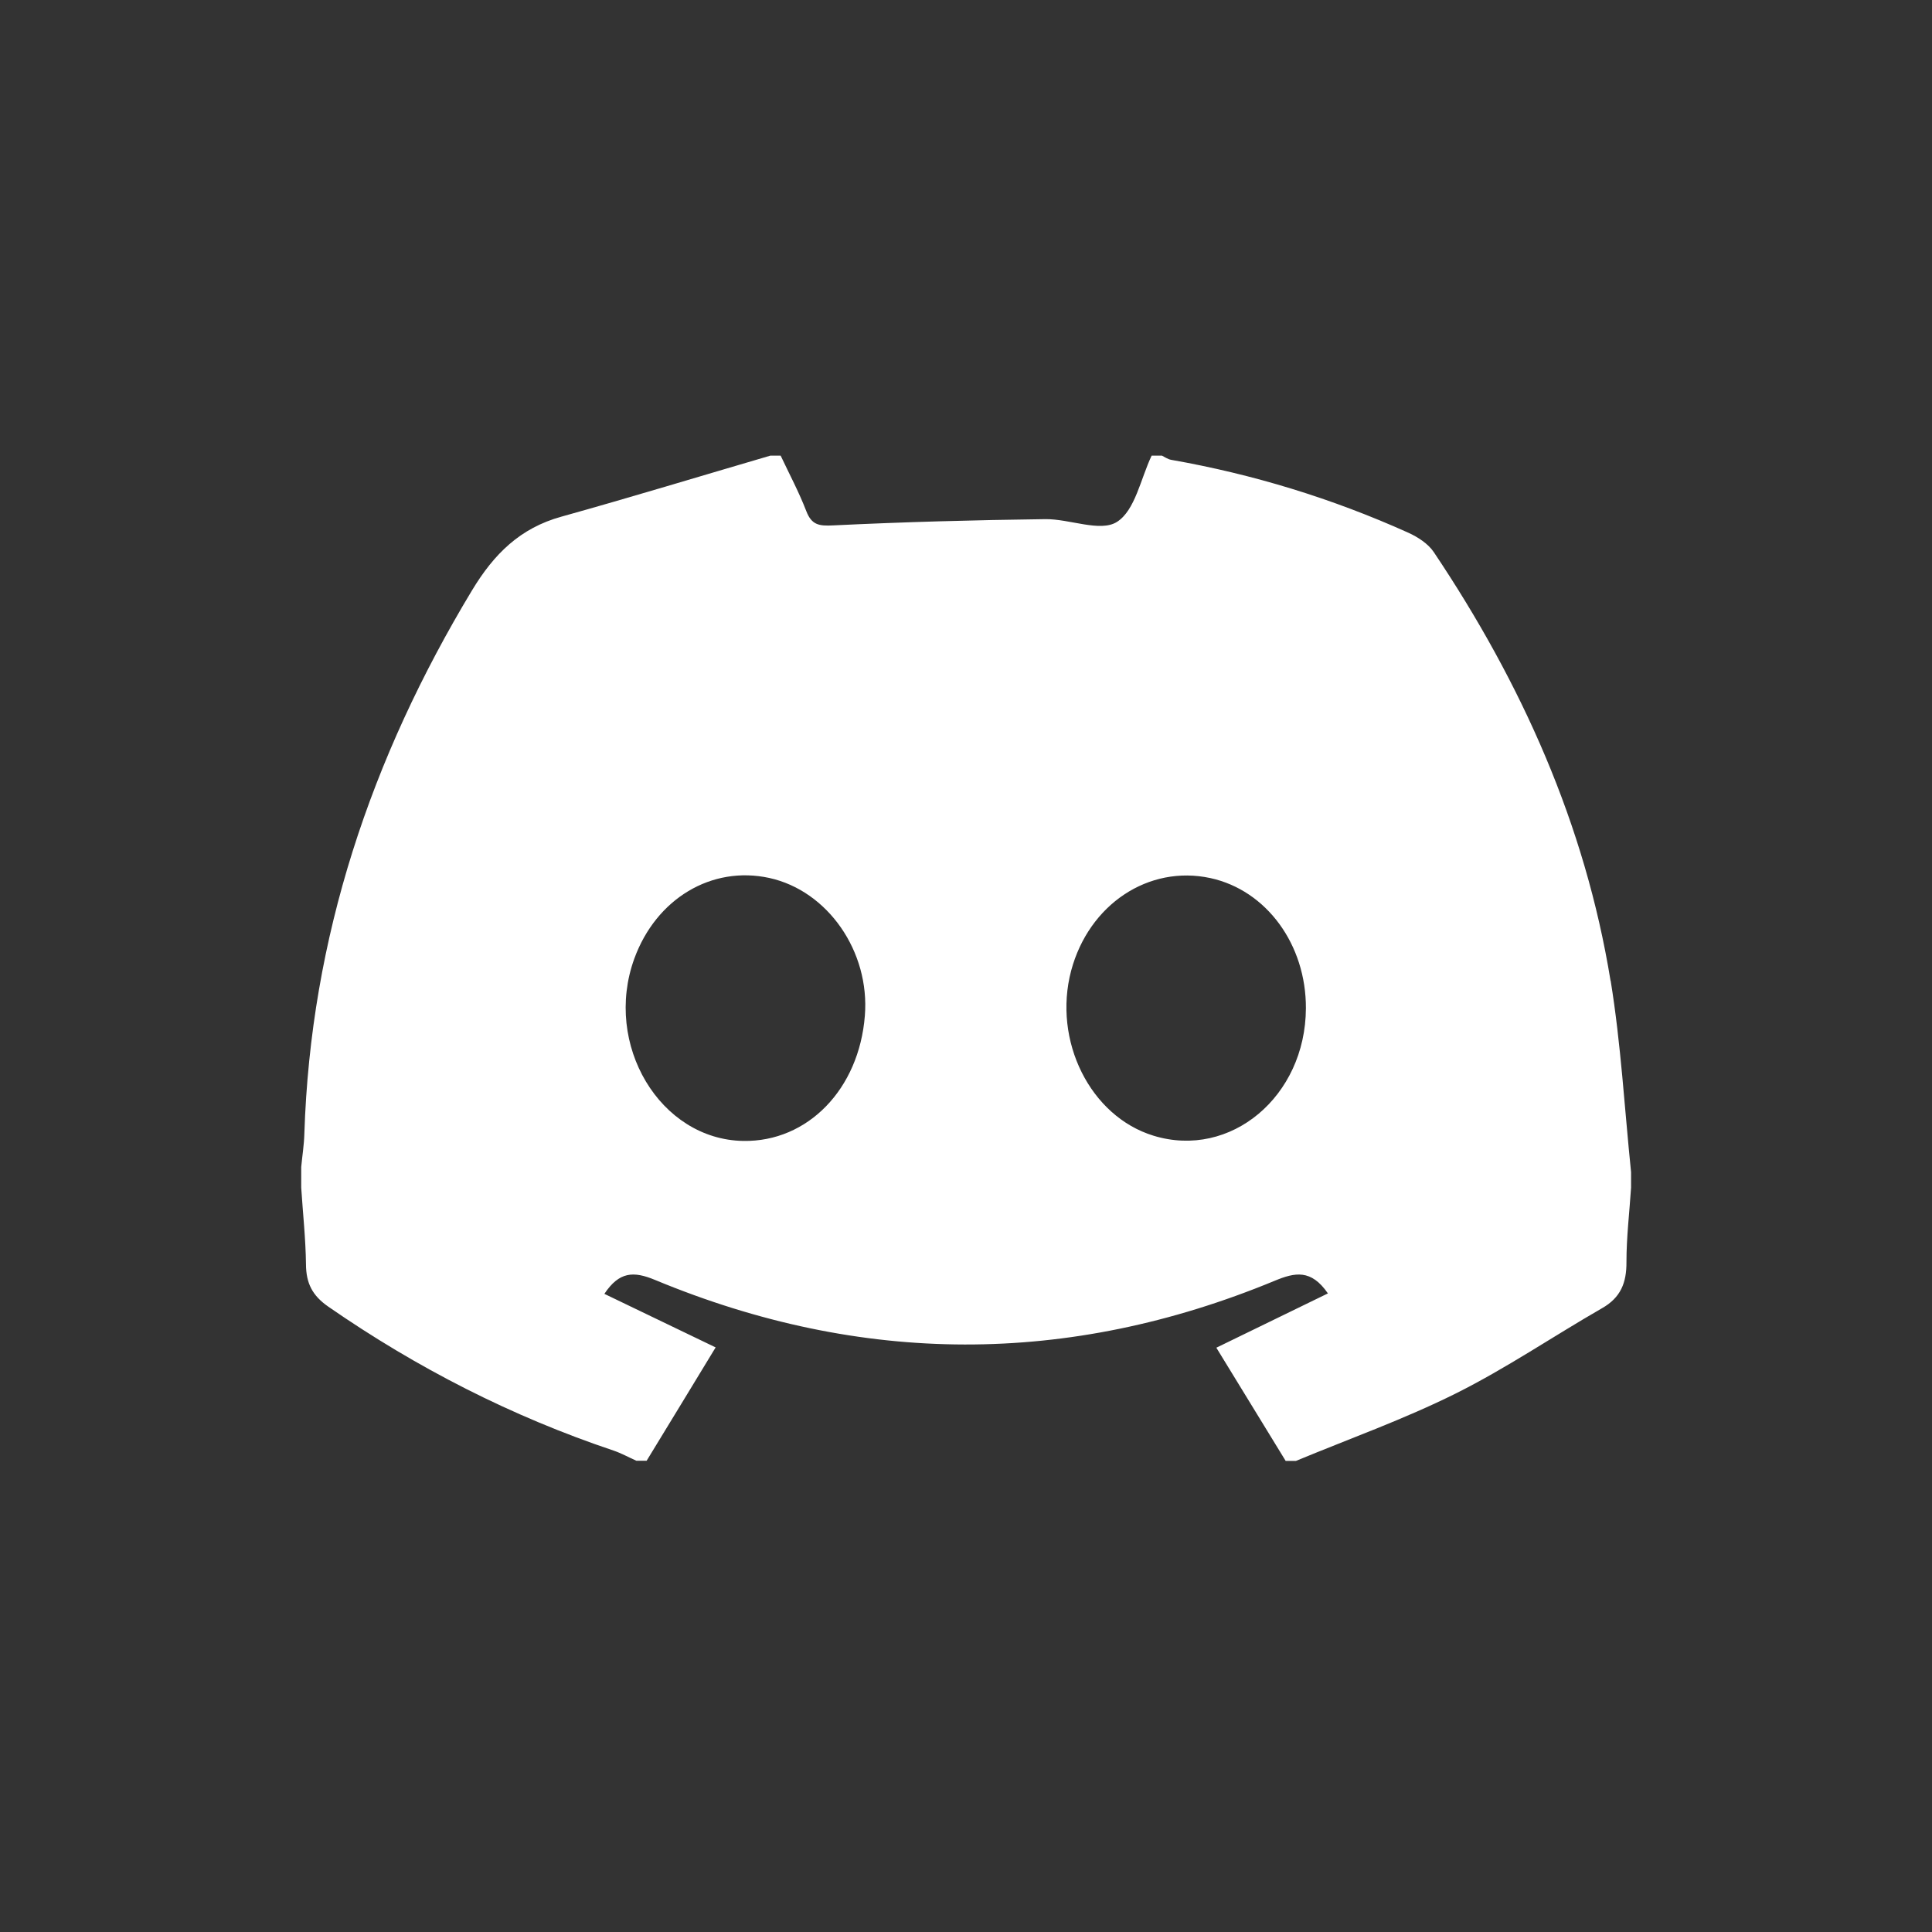 <?xml version="1.0" encoding="utf-8"?>
<!-- Generator: Adobe Illustrator 17.0.0, SVG Export Plug-In . SVG Version: 6.00 Build 0)  -->
<!DOCTYPE svg PUBLIC "-//W3C//DTD SVG 1.1//EN" "http://www.w3.org/Graphics/SVG/1.1/DTD/svg11.dtd">
<svg version="1.1" id="Layer_2" xmlns="http://www.w3.org/2000/svg" xmlns:xlink="http://www.w3.org/1999/xlink" x="0px" y="0px"
	 width="1000px" height="1000px" viewBox="0 0 1000 1000" enable-background="new 0 0 1000 1000" xml:space="preserve">
<rect x="0" y="0" width="1000" height="1000" fill="#333333" stroke="none"/>
<g id="Layer_1-2">
	<g>
		<circle display="none" fill="#FFFFFF" cx="500" cy="500" r="500"/>
		<path fill="#FFFFFF" d="M833.616,507.622c-13.166-80.921-46.043-154.065-91.469-221.82c-2.926-4.389-8.315-7.853-13.243-10.086
			c-39.344-17.709-80.305-30.259-122.806-37.727c-1.617-0.308-3.157-1.386-4.697-2.156h-5.313
			c-5.698,11.934-8.546,28.411-18.017,34.339c-8.623,5.39-24.407-1.617-37.034-1.463c-36.649,0.462-73.221,1.463-109.794,3.234
			c-7.391,0.385-11.164-0.231-13.936-7.468c-3.773-9.778-8.777-19.172-13.243-28.642h-5.313
			c-36.033,10.548-71.913,21.481-108.1,31.568c-21.481,5.929-34.955,19.326-46.35,38.189
			c-52.279,86.695-83.539,179.627-86.772,281.337c-0.154,5.698-1.078,11.395-1.617,17.093v10.702
			c0.847,13.243,2.31,26.486,2.464,39.729c0.077,9.701,3.234,16.092,11.549,21.866c45.812,31.722,94.934,56.822,147.752,74.53
			c4.004,1.386,7.776,3.465,11.703,5.236h5.313c11.857-19.48,23.791-38.959,35.725-58.67c-20.018-9.624-38.497-18.556-57.592-27.718
			c7.699-11.549,15.091-11.857,26.332-7.16c106.637,44.272,213.736,44.58,320.45,0.462c10.702-4.466,19.018-6.16,27.718,6.468
			c-18.787,9.162-37.496,18.248-57.746,28.103c12.011,19.634,23.945,39.113,35.879,58.593h5.313
			c27.641-11.472,55.975-21.558,82.692-34.878c26.101-13.012,50.354-29.566,75.685-44.118c9.778-5.544,12.781-13.243,12.704-24.022
			c0-12.781,1.54-25.562,2.387-38.42v-8.007c-3.388-33.031-5.236-66.292-10.548-99.014L833.616,507.622z M447.644,525.793
			c-3.003,37.958-29.566,65.291-62.904,64.752c-43.117-0.693-72.528-49.892-56.437-94.318
			c11.318-31.106,40.037-48.275,69.834-41.808C428.472,461.041,450.339,492.532,447.644,525.793L447.644,525.793z M597.09,587.85
			c-32.8-10.009-52.279-49.199-42.655-85.463c9.162-34.262,40.037-54.82,72.067-47.89c29.027,6.314,49.584,34.416,49.43,67.447
			C675.701,567.601,636.896,600.015,597.09,587.85z"/>
	</g>
</g>
</svg>
